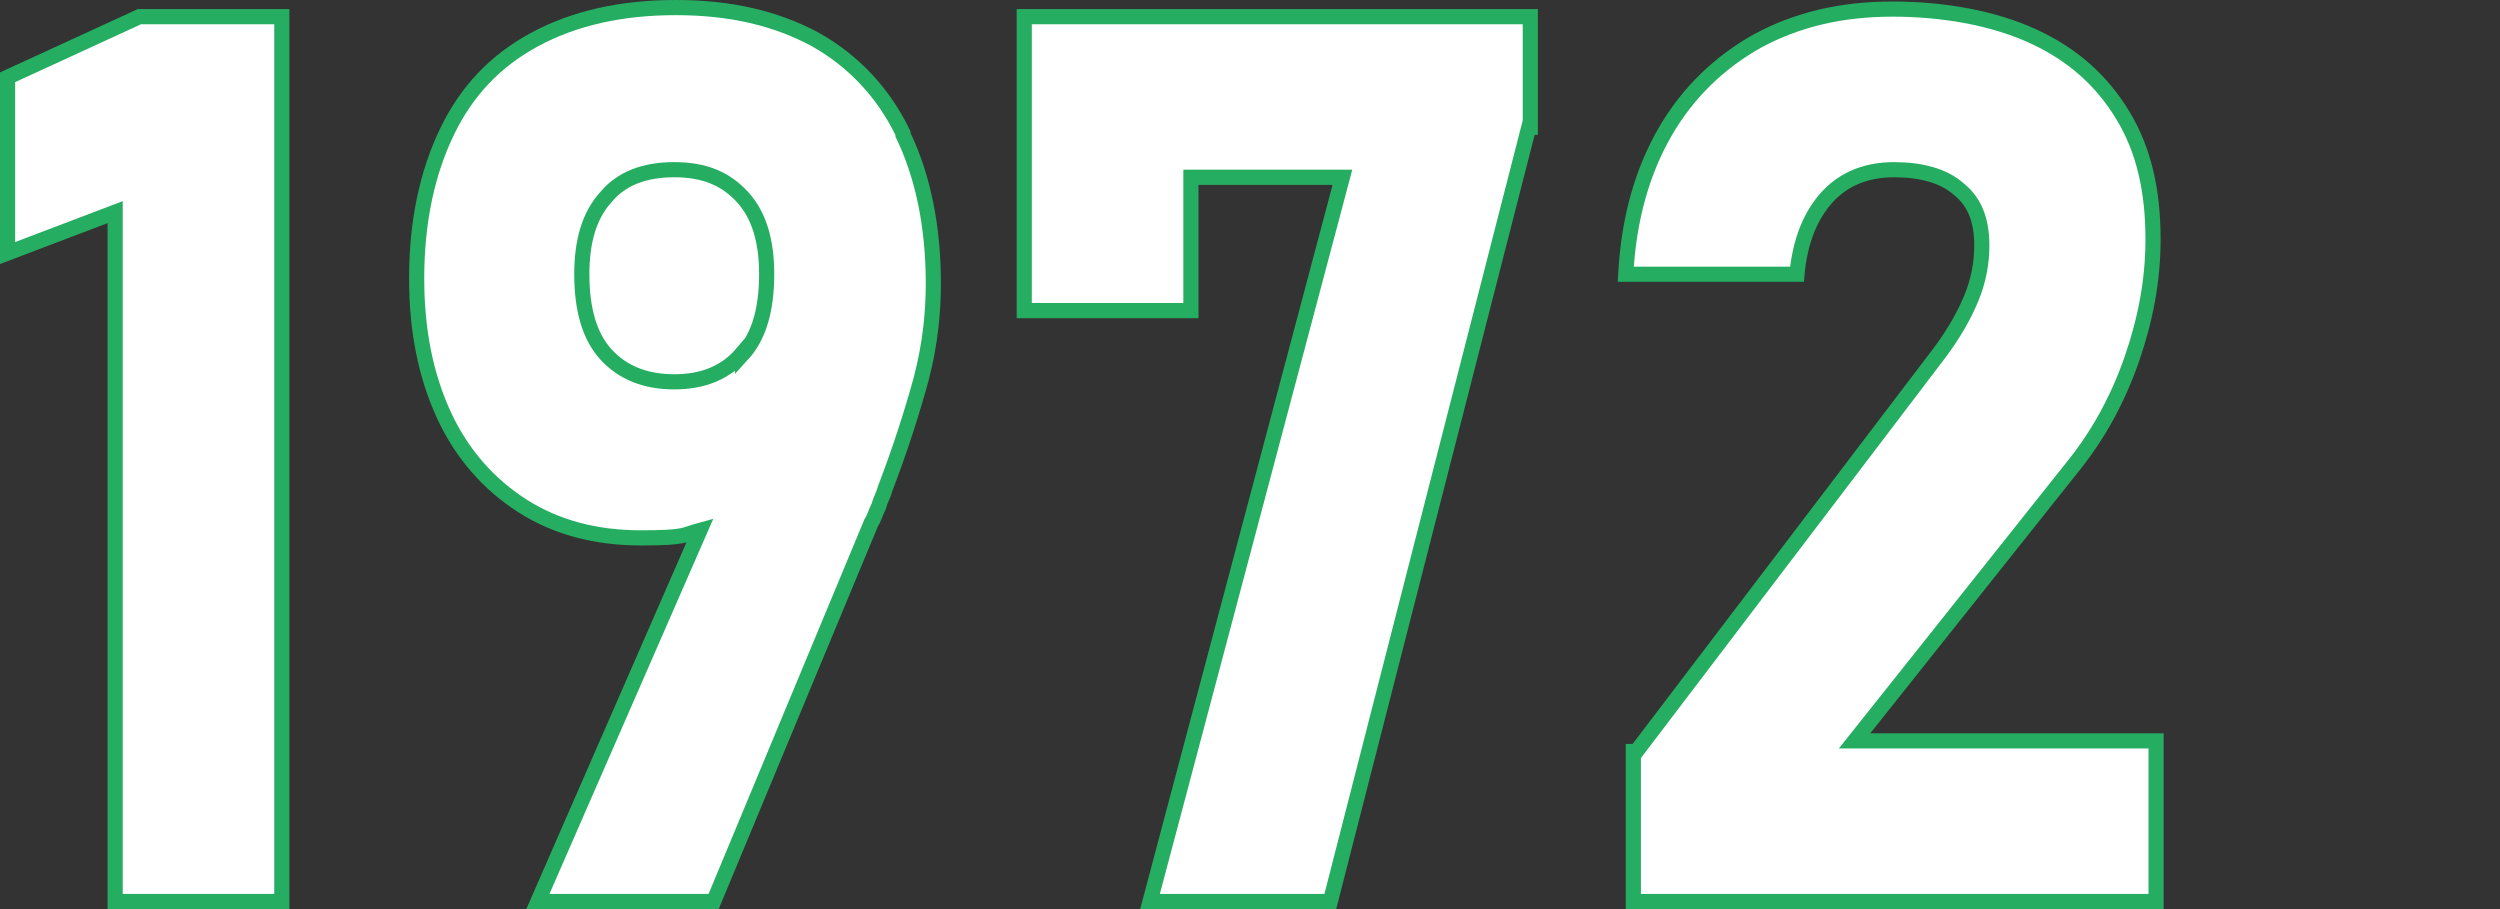 <?xml version="1.0" encoding="UTF-8"?>
<svg id="_レイヤー_1" data-name="レイヤー 1" xmlns="http://www.w3.org/2000/svg" version="1.1" viewBox="0 0 165 60">
  <rect x="0" y="0" width="165" height="60" fill="#333333" stroke="none"/>
  <defs>
    <style>
      .cls-1 {
        fill: #fff;
        stroke: #25ae61;
        stroke-width: 1px;
      }

      .cls-2 {
        isolation: isolate;
      }
    </style>
  </defs>
  <g class="cls-2">
    <path class="cls-1" d="M18.6,59.5H7.6V14l-7.1,2.7V5.1L9.2,1.1h9.4v58.4Z"/>
    <path class="cls-1" d="M59.6,8.8c-1.3-2.7-3.3-4.8-5.8-6.2-2.6-1.4-5.6-2.1-9.2-2.1s-6.7.7-9.3,2.1c-2.6,1.4-4.5,3.4-5.8,6.1-1.3,2.7-2,5.9-2,9.7h0c0,3.4.6,6.4,1.8,9,1.2,2.6,3,4.6,5.2,6,2.2,1.4,4.8,2.1,7.8,2.1s2.8-.2,3.9-.5l-10.7,24.5h11.6l10.4-25c.2-.3.3-.7.5-1.1.1-.4.3-.7.4-1.1,1-2.6,1.8-5.1,2.4-7.3.6-2.3.8-4.4.8-6.3h0c0-3.8-.7-7.1-2-9.8Z"/>
    <path class="cls-1" d="M49,23.4c1.1-1.2,1.6-3,1.6-5.3h0c0-2.2-.5-3.9-1.6-5.1-1.1-1.2-2.5-1.8-4.5-1.8s-3.5.6-4.5,1.8c-1.1,1.2-1.6,2.9-1.6,5.1h0c0,2.3.5,4.1,1.6,5.3,1.1,1.2,2.6,1.8,4.5,1.8s3.4-.6,4.5-1.9Z"/>
    <path class="cls-1" d="M100.9,8.4l-13.1,51.1h-11.9l12.7-47.8h-10v8.8h-11V1.1h33.4v7.3Z"/>
    <path class="cls-1" d="M108,49.6l20-26.3c.9-1.2,1.6-2.4,2.1-3.6.5-1.2.7-2.4.7-3.5h0c0-1.7-.5-2.9-1.5-3.7-1-.9-2.5-1.3-4.3-1.3s-3.3.6-4.4,1.8c-1.1,1.2-1.8,2.9-2,5.1h0s-11.3,0-11.3,0h0c.2-3.7,1.1-6.8,2.6-9.4,1.5-2.6,3.6-4.6,6.1-6,2.6-1.4,5.5-2.1,8.9-2.1s6.7.6,9.3,1.8c2.6,1.2,4.5,2.9,5.9,5.2,1.4,2.3,2,5,2,8.2h0c0,2.7-.5,5.3-1.4,7.9s-2.2,5-3.9,7.1l-14.4,18.1h19.9v10.6h-34.5v-9.9Z"/>
  </g>
</svg>